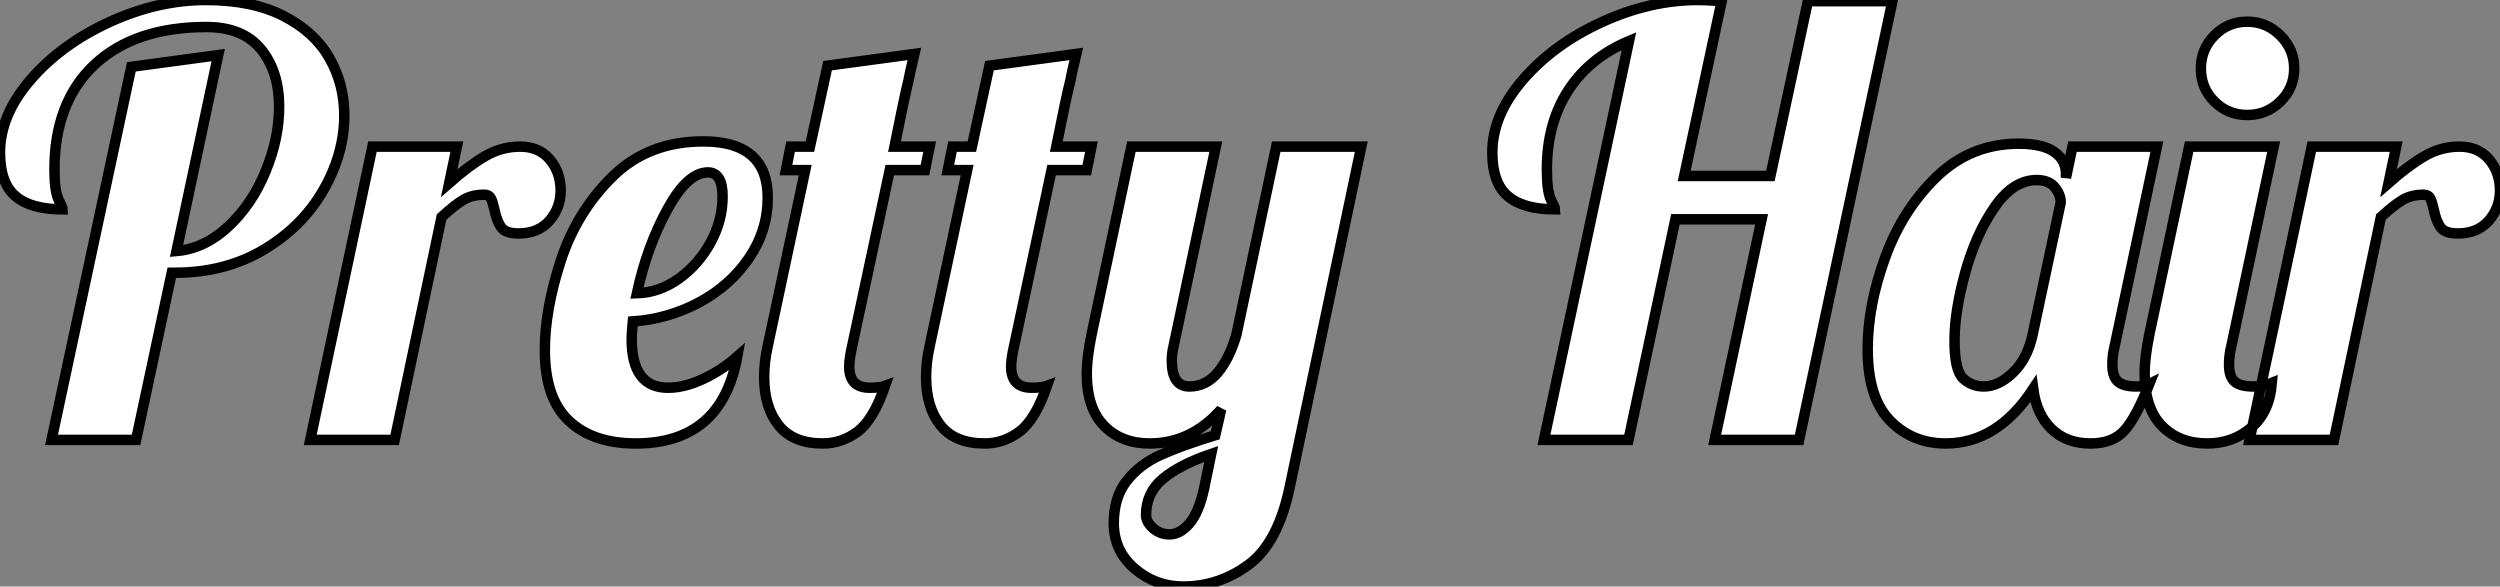 <?xml version="1.0" standalone="no"?>
<svg xmlns="http://www.w3.org/2000/svg" viewBox="0.34 -42 238.69 56"><rect x="0.34" y="-42" width="238.69" height="56" fill="#808080" stroke="none"/><path d="M5.26 0L12.88-35.62L21.17-36.74L17.19-18.03Q19.88-18.26 22.15-20.38Q24.42-22.51 25.70-25.65Q26.99-28.78 26.99-31.81L26.99-31.81Q26.99-35.17 25.26-37.30Q23.52-39.42 20.05-39.42L20.05-39.42Q13.22-39.42 9.38-35.84Q5.54-32.26 5.54-25.82L5.54-25.82Q5.54-23.74 5.94-22.93Q6.33-22.12 6.33-22.01L6.33-22.01Q3.30-22.01 1.82-23.27Q0.34-24.53 0.34-27.44L0.34-27.44Q0.34-31.02 3.28-34.41Q6.22-37.80 10.81-39.90Q15.40-42 19.99-42L19.99-42Q24.42-42 27.38-40.49Q30.35-38.98 31.78-36.48Q33.21-33.99 33.21-30.97L33.21-30.97Q33.21-27.33 31.22-23.86Q29.23-20.38 25.54-18.17Q21.84-15.96 17.02-15.96L17.02-15.96L16.74-15.96L13.33 0L5.26 0ZM29.96 0L35.90-28L43.96-28L43.23-24.53Q45.14-26.21 46.68-27.10Q48.22-28 50.01-28L50.01-28Q51.80-28 52.84-26.77Q53.87-25.54 53.87-23.80L53.87-23.80Q53.87-22.18 52.81-20.94Q51.74-19.71 49.84-19.71L49.84-19.71Q48.61-19.71 48.19-20.30Q47.77-20.89 47.54-22.01L47.54-22.01Q47.38-22.74 47.21-23.07Q47.04-23.41 46.59-23.41L46.59-23.41Q45.42-23.41 44.60-22.93Q43.79-22.46 42.50-21.28L42.50-21.28L38.02 0L29.96 0ZM61.04 0.34Q56.95 0.34 54.66-1.82Q52.36-3.98 52.36-8.57L52.36-8.57Q52.36-12.43 53.87-17.08Q55.38-21.73 58.80-25.12Q62.22-28.50 67.48-28.50L67.48-28.50Q73.64-28.50 73.64-23.13L73.64-23.13Q73.64-19.99 71.85-17.36Q70.06-14.73 67.09-13.13Q64.12-11.54 60.76-11.31L60.76-11.31Q60.65-10.08 60.65-9.63L60.65-9.63Q60.65-4.98 64.12-4.98L64.12-4.98Q65.69-4.98 67.48-5.82Q69.27-6.66 70.73-7.95L70.73-7.95Q69.22 0.34 61.04 0.34L61.04 0.34ZM61.15-14Q63.28-14.06 65.16-15.40Q67.03-16.74 68.18-18.84Q69.33-20.94 69.33-23.24L69.33-23.24Q69.33-25.54 67.93-25.54L67.93-25.54Q65.97-25.54 64.04-21.98Q62.10-18.42 61.15-14L61.15-14ZM78.90 0.34Q76.05 0.34 74.68-1.40Q73.30-3.14 73.30-5.99L73.30-5.99Q73.30-7.45 73.64-8.96L73.64-8.96L77.22-25.76L75.38-25.76L75.82-28L77.67-28L79.35-35.73L87.64-36.85Q87.14-34.72 87.08-34.33L87.08-34.33Q86.69-32.76 85.74-28L85.74-28L89.10-28L88.65-25.76L85.29-25.76L81.70-8.96Q81.42-7.73 81.42-7L81.42-7Q81.42-4.98 83.38-4.98L83.38-4.98Q84.39-4.98 84.84-5.15L84.84-5.15Q83.72-1.90 82.21-0.78Q80.70 0.34 78.90 0.34L78.90 0.34ZM94.36 0.34Q91.50 0.34 90.13-1.40Q88.76-3.14 88.76-5.99L88.76-5.99Q88.76-7.45 89.10-8.96L89.10-8.96L92.68-25.76L90.83-25.76L91.28-28L93.13-28L94.81-35.73L103.10-36.85Q102.59-34.72 102.54-34.33L102.54-34.33Q102.14-32.76 101.19-28L101.19-28L104.55-28L104.10-25.76L100.74-25.76L97.16-8.96Q96.88-7.73 96.88-7L96.88-7Q96.88-4.98 98.84-4.98L98.84-4.98Q99.85-4.98 100.30-5.15L100.30-5.15Q99.18-1.90 97.66-0.78Q96.15 0.34 94.36 0.34L94.36 0.34ZM113.29 14Q110.66 14 108.67 12.29Q106.68 10.58 106.68 7.95L106.68 7.95Q106.68 5.49 107.91 3.92Q109.14 2.35 111.10 1.46Q113.06 0.56 116.37-0.45L116.37-0.45L116.93-2.91Q114.07 0.34 110.10 0.34L110.10 0.34Q107.41 0.34 105.76-1.34Q104.10-3.02 104.10-6.38L104.10-6.38Q104.10-7.78 104.55-10.02L104.55-10.02L108.36-28L116.42-28L112.39-8.96Q112.22-8.29 112.22-7.56L112.22-7.56Q112.22-5.10 113.90-5.10L113.90-5.10Q115.47-5.10 116.59-6.41Q117.71-7.73 118.38-10.02L118.38-10.02L122.19-28L130.31-28L123.48 4.48Q122.36 9.86 119.53 11.93Q116.70 14 113.29 14L113.29 14ZM112 9.02Q113.01 9.02 113.90 7.98Q114.80 6.94 115.30 4.65L115.30 4.65L115.98 1.34Q113.01 2.35 111.38 3.70Q109.76 5.04 109.76 7.17L109.76 7.17Q109.76 7.84 110.43 8.43Q111.10 9.02 112 9.02L112 9.02Z" fill="white" stroke="black" transform="scale(1,1)"/><path d="M147.75 0L155.87-38.08Q152.12-36.51 150.08-33.38Q148.03-30.24 148.03-25.82L148.03-25.82Q148.03-23.74 148.42-22.93Q148.82-22.12 148.82-22.01L148.82-22.01Q145.79-22.01 144.31-23.27Q142.82-24.53 142.82-27.44L142.82-27.44Q142.82-31.02 145.76-34.41Q148.70-37.80 153.30-39.90Q157.89-42 162.48-42L162.48-42Q163.26-42 164.72-41.89L164.72-41.89L161.14-25.20L169.37-25.20L172.95-41.89L181.02-41.89L172.11 0L164.05 0L168.53-21.06L160.30-21.06L155.82 0L147.75 0ZM186.11 0.34Q182.92 0.34 180.79-1.85Q178.66-4.03 178.66-8.68L178.66-8.68Q178.66-12.82 180.32-17.39Q181.97-21.95 185.24-25.12Q188.52-28.28 193.06-28.28L193.06-28.28Q195.35-28.28 196.47-27.50Q197.59-26.71 197.59-25.42L197.59-25.42L197.59-25.03L198.21-28L206.27-28L202.24-8.96Q202.02-8.12 202.02-7.17L202.02-7.17Q202.02-6.05 202.55-5.57Q203.08-5.10 204.31-5.10L204.31-5.10Q205.10-5.10 205.54-5.32L205.54-5.32Q204.31-2.18 203.19-0.92Q202.07 0.34 199.94 0.34L199.94 0.34Q197.65 0.34 196.22-1.04Q194.79-2.41 194.46-4.87L194.46-4.87Q191.04 0.34 186.11 0.34L186.11 0.34ZM189.75-5.10Q191.15-5.10 192.52-6.41Q193.90-7.73 194.40-10.02L194.40-10.02L197.09-22.68Q197.09-23.41 196.53-24.11Q195.97-24.81 194.79-24.81L194.79-24.81Q192.55-24.81 190.76-22.20Q188.97-19.60 187.96-15.93Q186.95-12.26 186.95-9.46L186.95-9.46Q186.95-6.66 187.76-5.88Q188.58-5.10 189.75-5.10L189.75-5.10ZM214.90-31.02Q213.05-31.02 211.76-32.31Q210.47-33.60 210.47-35.45L210.47-35.45Q210.47-37.30 211.76-38.61Q213.05-39.93 214.90-39.93L214.90-39.93Q216.74-39.93 218.06-38.61Q219.38-37.30 219.38-35.45L219.38-35.45Q219.38-33.60 218.06-32.31Q216.74-31.02 214.90-31.02L214.90-31.02ZM211.09 0.34Q208.40 0.34 206.75-1.34Q205.10-3.02 205.10-6.38L205.10-6.38Q205.10-7.78 205.54-10.02L205.54-10.02L209.35-28L217.42-28L213.38-8.96Q213.16-8.12 213.16-7.17L213.16-7.17Q213.16-6.05 213.69-5.57Q214.22-5.10 215.46-5.10L215.46-5.10Q216.46-5.10 217.25-5.43L217.25-5.43Q217.02-2.63 215.26-1.15Q213.50 0.34 211.09 0.34L211.09 0.34ZM215.12 0L221.06-28L229.12-28L228.39-24.53Q230.30-26.21 231.84-27.10Q233.38-28 235.17-28L235.17-28Q236.96-28 238.00-26.77Q239.03-25.54 239.03-23.80L239.03-23.80Q239.03-22.18 237.97-20.94Q236.90-19.71 235.00-19.71L235.00-19.71Q233.77-19.71 233.35-20.30Q232.93-20.89 232.70-22.01L232.70-22.01Q232.54-22.74 232.37-23.07Q232.20-23.41 231.75-23.41L231.75-23.41Q230.58-23.41 229.76-22.93Q228.95-22.46 227.66-21.28L227.66-21.28L223.18 0L215.12 0Z" fill="white" stroke="black" transform="scale(1,1)"/></svg>